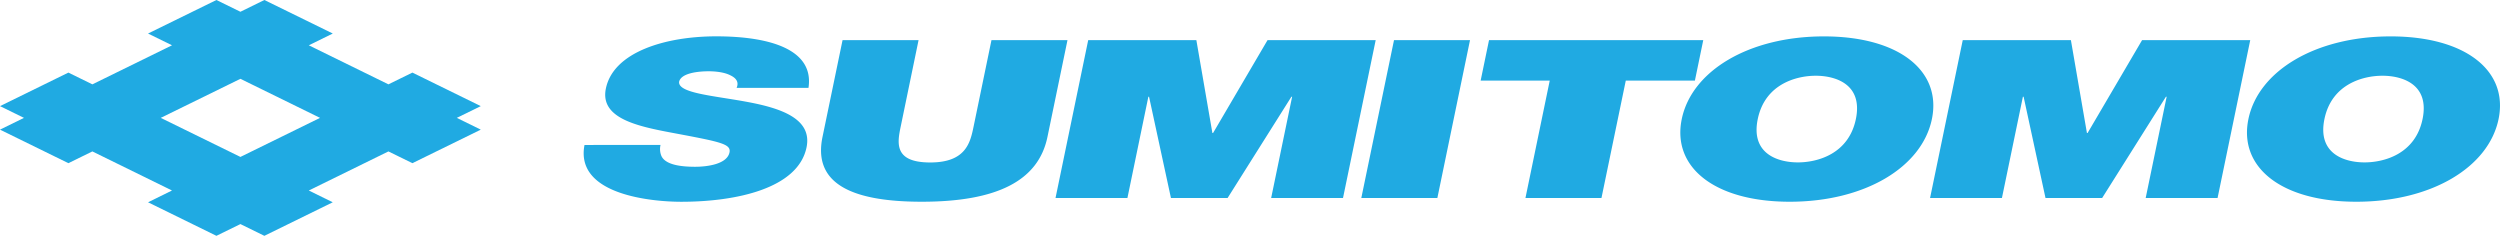 <svg id="Ebene" xmlns="http://www.w3.org/2000/svg" viewBox="0 0 2323.49 219.14"><defs><style>.cls-1{fill:#20aae2;fill-rule:evenodd;}</style></defs><path class="cls-1" d="M424.55,109.55l22.28-10.92L383.28,67.47,361,78.39,287,42.1l22.29-10.94L245.71,0,223.44,10.94,201.14,0,137.58,31.16l22.28,10.93-74,36.3L63.56,67.47,0,98.63l22.28,10.92L0,120.49l63.56,31.16,22.29-10.92,74,36.32L137.59,188l63.55,31.17,22.3-10.92,22.26,10.92L309.25,188,287,177.05l74-36.32,22.28,10.92,63.56-31.16Zm-201.11,36.3-74.05-36.3,74.05-36.3,74,36.3Z" transform="translate(0 0)"/><path class="cls-1" d="M613.89,134.69a16.79,16.79,0,0,0,.57,9.65C617.77,153.19,632.8,155,646,155c11.57,0,29.73-2.48,32-13.35,1.57-7.62-8-9.67-46-16.87-34.92-6.56-75-12.93-68.9-42.51,7-33.91,55.31-48.5,102.51-48.5,49.78,0,91.27,12.13,85.79,47.87H684.6c2.44-5.55-.66-9.24-5.93-11.71-5.23-2.67-13-3.69-20.1-3.69-9.64,0-25.71,1.63-27.42,9.85-.88,10.48,31.4,12.74,62.66,18.5S755.17,110,749.59,137c-7.91,38.2-65.38,50.53-116.44,50.53-26,0-99-5.95-89.91-52.79Zm359.6-7.39c-8.42,40.69-46.82,60.19-116.83,60.19S756,168,764.43,127.3l18.64-90h70.64l-16.53,80c-3.1,15-7,33.7,27.37,33.7,33.4,0,37.28-18.72,40.37-33.7L921.47,37.3h70.64l-18.62,90Zm37.88-90h100.52l14.9,86.3h.64l50.62-86.3h100.51L1248.19,184h-66.78l19.48-94.08h-.67L1140.94,184h-52.67l-20.34-94.08h-.65L1047.82,184H981Zm284.21,0h70.64L1335.88,184H1265.2L1295.58,37.3Zm144.74,37.6h-64.21l7.78-37.6H1583l-7.77,37.6H1511L1488.4,184h-70.65L1440.32,74.9Zm254.84-41.08c69.69,0,109.61,32,100.34,76.84s-62.46,76.83-132.15,76.83-109.61-32-100.33-76.83,62.46-76.84,132.14-76.84Zm-24.25,117.11c18,0,47.17-7.62,53.93-40.27s-19.27-40.27-37.26-40.27-47.17,7.6-53.93,40.27S1652.93,150.93,1670.91,150.93ZM1824.17,37.3h100.52l14.89,86.3h.63l50.64-86.3h100.51L2061,184h-66.81l19.49-94.08H2013L1953.74,184h-52.66l-20.34-94.08h-.67L1860.59,184H1793.8Zm397.66-3.48c69.66,0,109.6,32,100.33,76.84S2259.7,187.49,2190,187.49s-109.6-32-100.33-76.83,62.46-76.84,132.15-76.84Zm-24.24,117.11c18,0,47.17-7.62,53.93-40.27s-19.28-40.27-37.27-40.27-47.17,7.6-53.93,40.27S2179.6,150.93,2197.59,150.93Z" transform="translate(0 0)"/></svg>